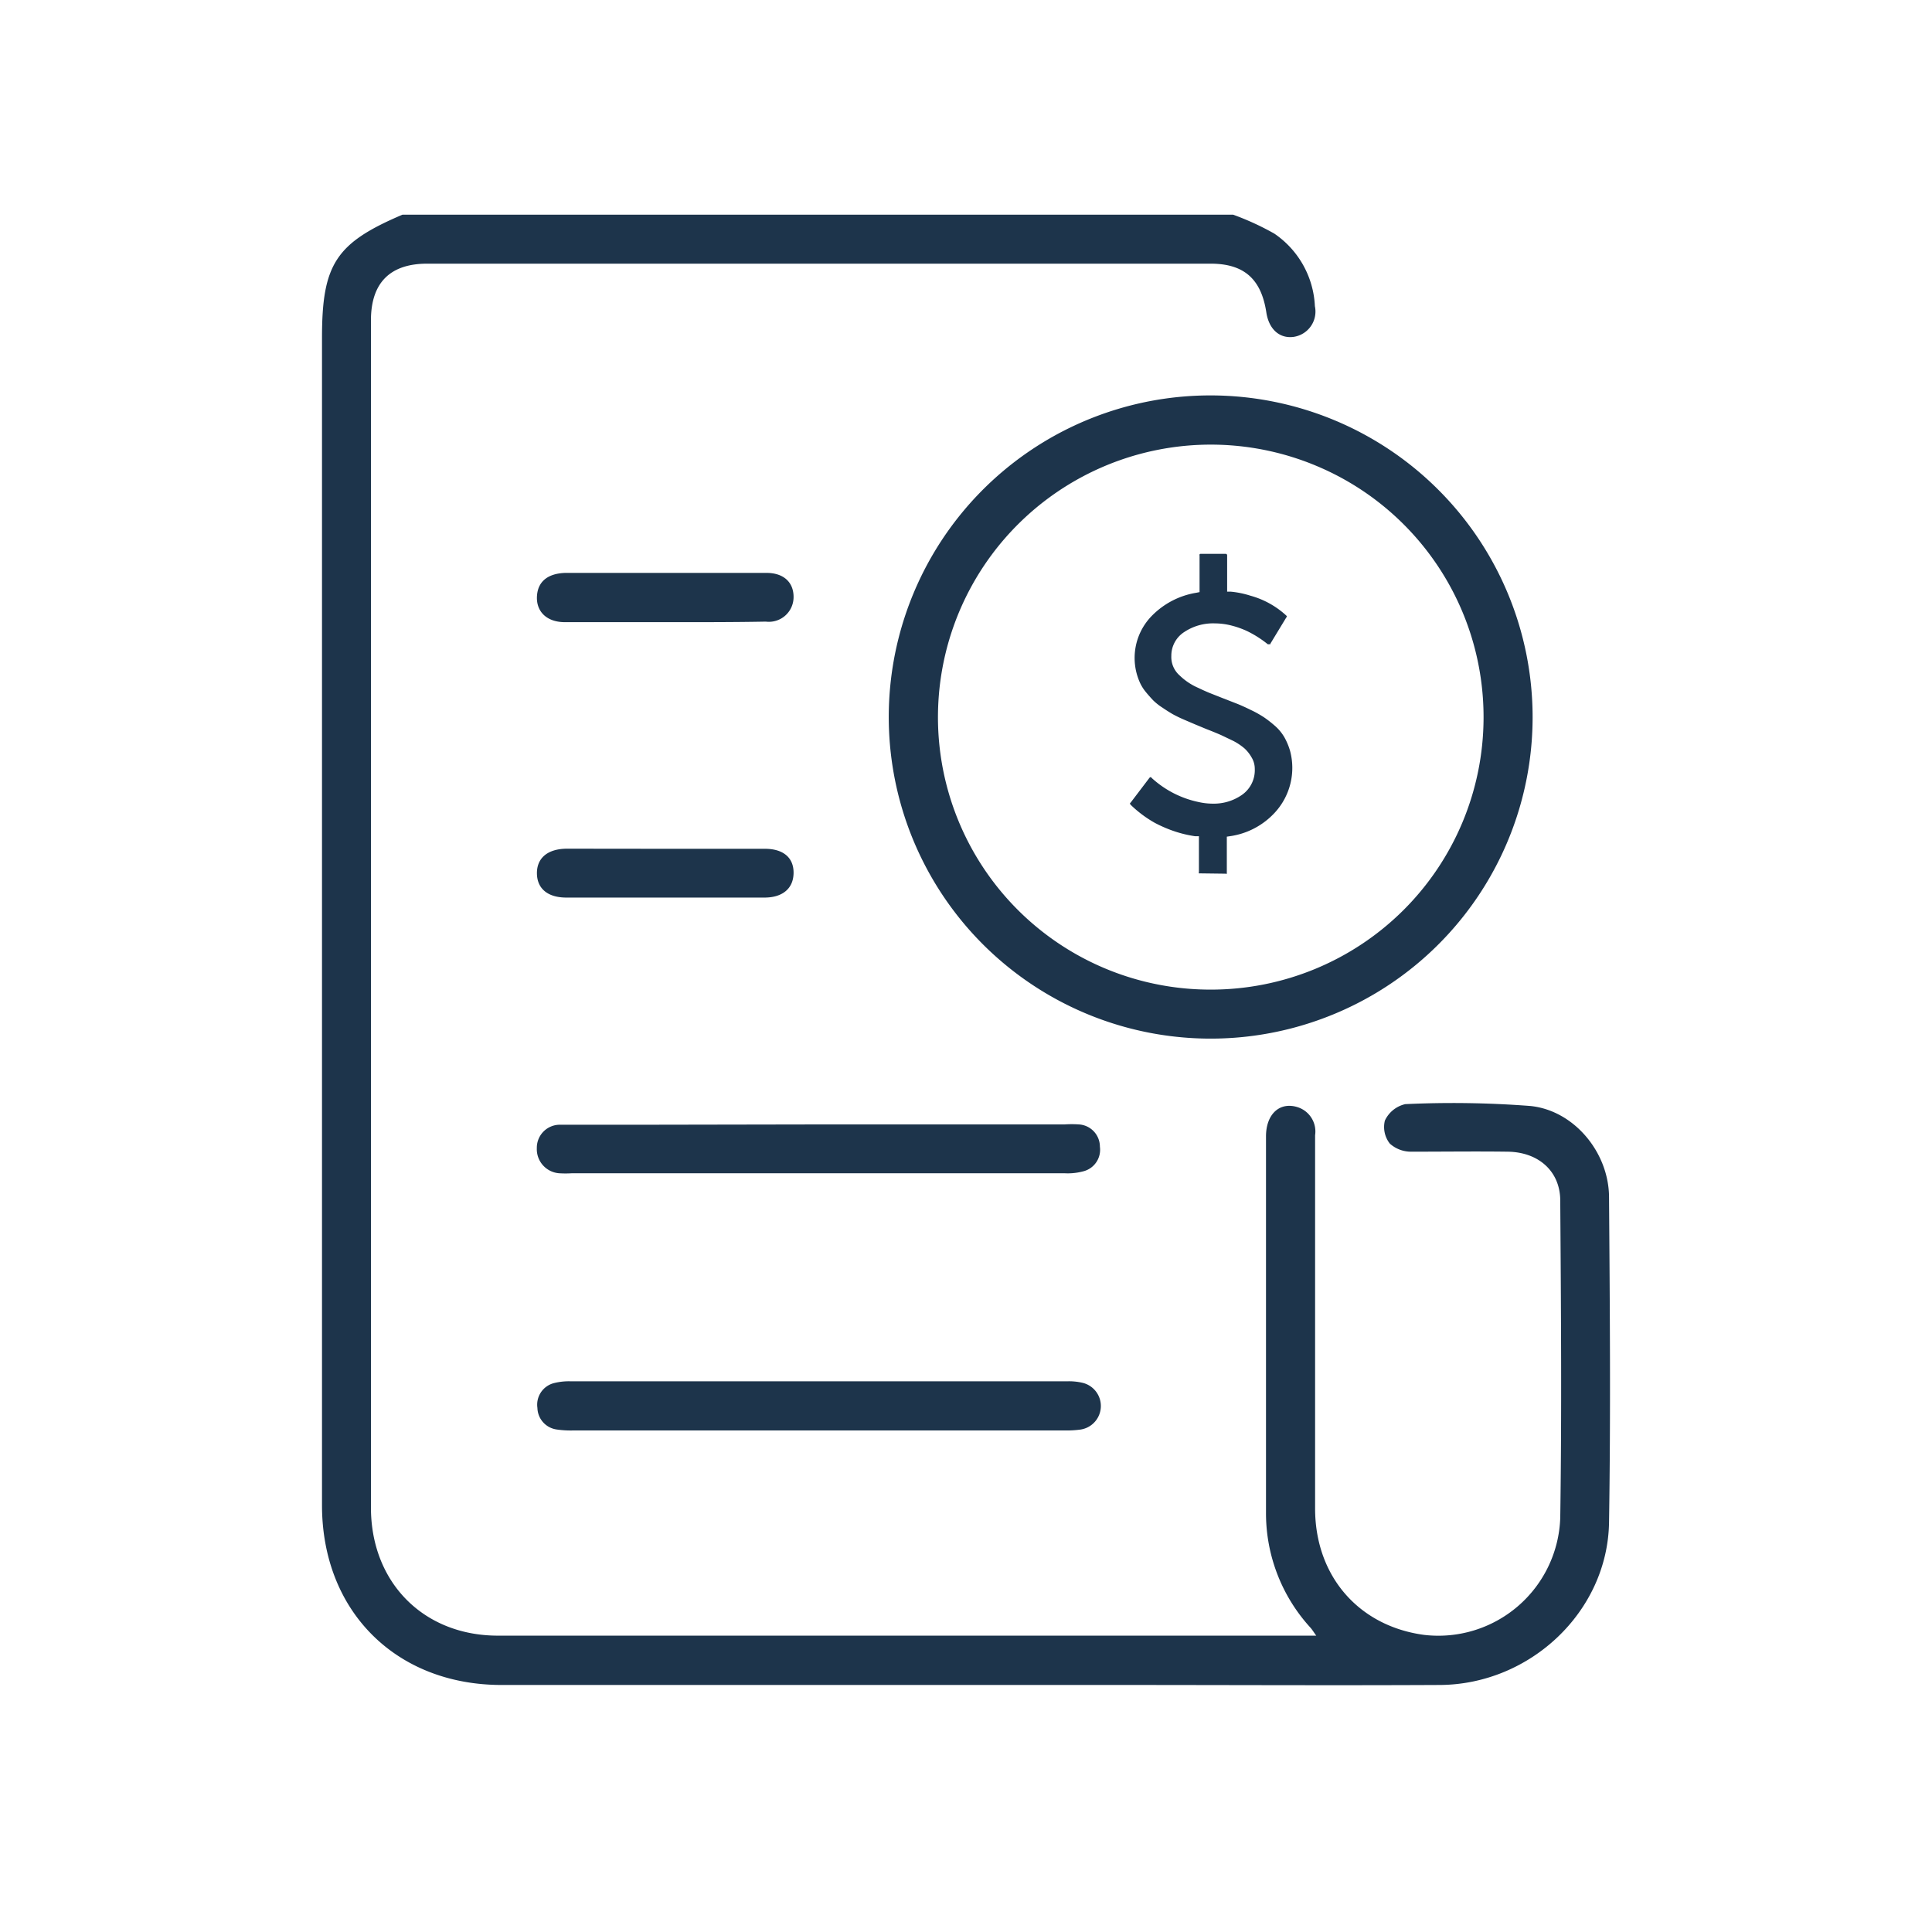 <svg width="36" height="36" fill="none" xmlns="http://www.w3.org/2000/svg">
  <path d="M22.36 16.273a.028.028 0 0 1-.02 0 .028.028 0 0 1 0-.023v-.668h-.07a2.212 2.212 0 0 1-.415-.102 2.465 2.465 0 0 1-.336-.147 2.171 2.171 0 0 1-.45-.336c-.02-.025-.015-.031 0-.043l.35-.461a.037.037 0 0 1 .027-.013l.015.017c.246.225.548.38.874.448.088.02.178.03.268.03a.916.916 0 0 0 .534-.16.561.561 0 0 0 .244-.484.414.414 0 0 0-.062-.222.68.68 0 0 0-.128-.162 1.099 1.099 0 0 0-.208-.14l-.23-.11a7.113 7.113 0 0 0-.279-.114l-.207-.086-.208-.089a2.466 2.466 0 0 1-.208-.101 3.125 3.125 0 0 1-.189-.12 1.065 1.065 0 0 1-.172-.135 2.724 2.724 0 0 1-.143-.162.784.784 0 0 1-.11-.179 1.12 1.12 0 0 1 .22-1.23c.223-.23.514-.383.83-.435l.065-.013v-.682a.03.03 0 0 1 0-.02.025.025 0 0 1 .02-.011h.463a.029.029 0 0 1 .023.008.029.029 0 0 1 .008.023v.674h.071c.123.012.245.037.363.075a1.613 1.613 0 0 1 .669.371c.015.017.013.02 0 .033l-.295.486c0 .014 0 .014-.014.014h-.017a.032.032 0 0 1-.02 0l-.053-.041a1.988 1.988 0 0 0-.346-.21 1.667 1.667 0 0 0-.27-.095 1.246 1.246 0 0 0-.312-.042.968.968 0 0 0-.577.162.524.524 0 0 0-.239.444.457.457 0 0 0 .156.365 1.155 1.155 0 0 0 .349.232c.087.042.158.073.207.093l.243.096.277.108c.062.025.15.064.255.116.086.04.17.088.25.141.072.05.141.105.207.164.066.06.122.13.166.207.043.078.077.16.102.245a1.229 1.229 0 0 1-.28 1.149 1.403 1.403 0 0 1-.831.442l-.067.01V16.28a.026.026 0 0 1-.023 0l-.477-.006Z" fill="#1D344B"/>
  <path d="M22.977 4c.265.096.522.214.768.353a1.73 1.73 0 0 1 .756 1.352.477.477 0 0 1-.395.572c-.264.036-.463-.143-.51-.458-.096-.622-.416-.906-1.039-.906H7.96c-.693 0-1.048.358-1.048 1.057v22.121c0 1.396.98 2.387 2.367 2.387h15.247c-.05-.07-.075-.112-.106-.147a3.159 3.159 0 0 1-.83-2.147v-7.008c0-.415.253-.65.587-.546a.475.475 0 0 1 .328.523v6.955c0 1.263.816 2.194 2.033 2.356a2.273 2.273 0 0 0 2.535-2.18c.029-1.97.014-3.94 0-5.911 0-.544-.4-.905-.978-.913-.577-.008-1.198 0-1.794 0a.59.59 0 0 1-.403-.15.5.5 0 0 1-.093-.429.556.556 0 0 1 .38-.307 18.898 18.898 0 0 1 2.325.034c.814.078 1.466.86 1.472 1.694.015 2.022.032 4.047 0 6.071-.029 1.66-1.472 3.014-3.15 3.024-1.98.01-3.963 0-5.944 0H9.348C7.376 31.397 6 30.02 6 28.047V6.294C6 4.923 6.257 4.529 7.5 4h15.477Z" fill="#1D344B"/>
  <path d="M28.558 13.363a5.988 5.988 0 0 1-3.708 5.536 6.004 6.004 0 0 1-6.54-1.308 5.991 5.991 0 0 1-1.288-6.536 5.993 5.993 0 0 1 5.554-3.687c1.588.006 3.11.64 4.23 1.763a5.993 5.993 0 0 1 1.752 4.232Zm-.914.018a5.073 5.073 0 0 0-3.124-4.704 5.088 5.088 0 0 0-5.545 1.087 5.076 5.076 0 0 0 3.582 8.676 5.084 5.084 0 0 0 3.591-1.478 5.073 5.073 0 0 0 1.496-3.58ZM15.267 20.952h4.568c.09-.006.179-.006.268 0a.416.416 0 0 1 .392.415.414.414 0 0 1-.292.454c-.12.034-.244.048-.368.041h-9.178c-.08.005-.159.005-.238 0a.45.45 0 0 1-.416-.468.429.429 0 0 1 .445-.436h1.418l3.401-.006ZM15.265 26.654h-4.568a1.819 1.819 0 0 1-.32-.017.416.416 0 0 1-.363-.402.415.415 0 0 1 .317-.465 1.14 1.14 0 0 1 .316-.031h9.23c.098-.004.196.005.292.027a.444.444 0 0 1-.03.871c-.107.015-.214.02-.32.017h-4.554ZM12.37 11.593h-1.845c-.345 0-.545-.207-.518-.504.023-.26.208-.404.528-.414h3.746c.322 0 .51.176.506.456a.46.46 0 0 1-.517.452c-.633.012-1.266.01-1.9.01ZM12.408 15.816h1.844c.346 0 .54.168.535.454-.004.287-.207.455-.542.455h-3.691c-.347 0-.545-.166-.549-.448-.004-.282.191-.46.557-.463l1.846.002Z" fill="#1D344B"/>
</svg>